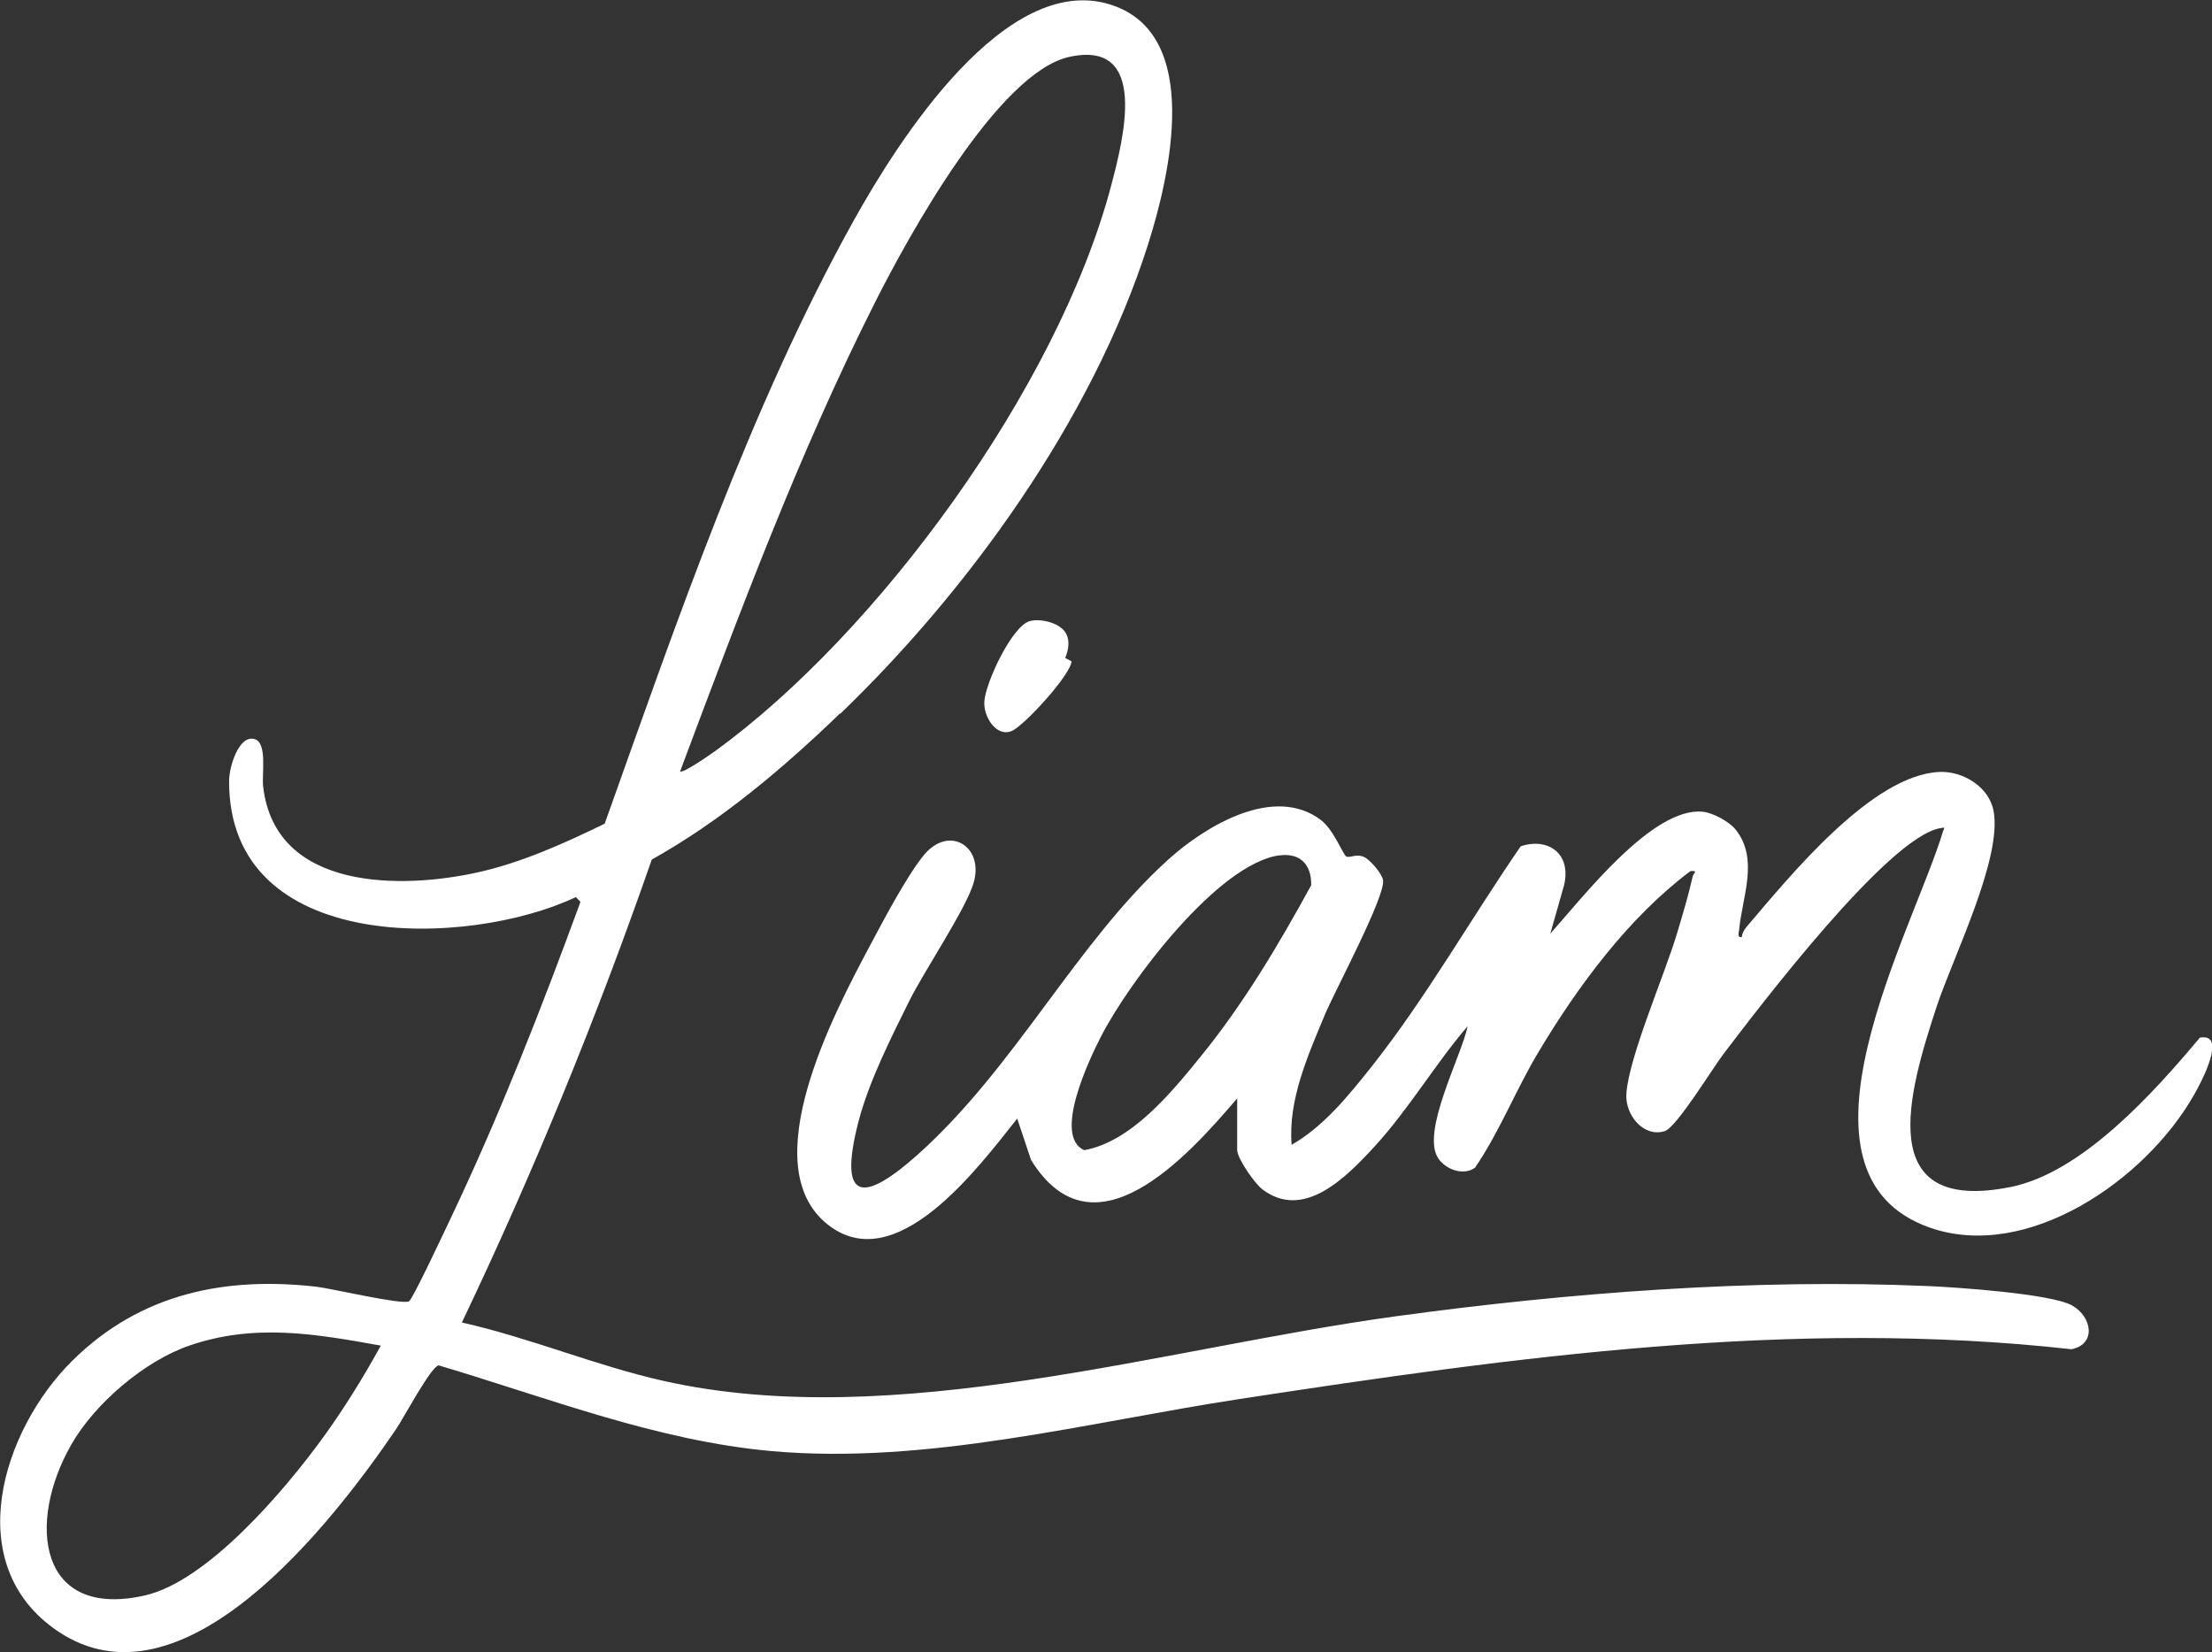 <svg width="79" height="59" viewBox="0 0 79 59" fill="none" xmlns="http://www.w3.org/2000/svg">
<rect x="0" y="0" width="79" height="59" fill="#333333" stroke="none"/>
<g>
<path d="M13.604 48.056C11.256 47.633 9.089 47.254 6.759 48.056C5.182 48.598 3.391 50.105 2.539 51.603C0.948 54.402 1.378 57.834 5.168 56.979C7.407 56.475 10.159 53.235 11.533 51.344C12.271 50.331 12.992 49.164 13.6 48.056M24.284 27.549C24.375 27.64 25.381 26.939 25.545 26.819C31.352 22.605 37.757 13.873 39.675 6.663C40.128 4.954 41.044 1.407 38.192 2.031C35.645 2.588 32.422 8.473 31.243 10.815C28.541 16.172 26.401 21.913 24.289 27.549M30.005 25.475C27.947 27.458 25.749 29.315 23.278 30.698C21.315 36.338 19.053 41.868 16.496 47.23C18.935 47.777 21.27 48.771 23.709 49.318C31.927 51.157 41.542 48.147 49.843 47.009C56.021 46.164 62.626 45.656 68.864 45.929C69.875 45.972 73.252 46.203 74 46.62C74.712 47.014 74.884 48.003 73.982 48.185C64.05 47.076 54.108 48.459 44.28 49.961C38.813 50.797 33.124 52.313 27.571 51.824C23.473 51.459 19.593 49.928 15.667 48.761C15.399 48.79 14.411 50.653 14.144 51.041C11.841 54.43 6.51 61.285 2.045 58.242C-1.428 55.875 0.068 51.08 2.589 48.588C5.036 46.174 8.065 45.584 11.31 45.953C11.841 46.016 14.388 46.615 14.611 46.471C14.751 46.38 15.961 43.788 16.152 43.39C17.87 39.761 19.343 35.997 20.73 32.21L20.567 32.037C16.741 33.852 8.151 34.116 8.182 27.88C8.182 27.395 8.527 26.243 9.085 26.392C9.556 26.517 9.348 27.635 9.397 28.077C9.823 31.855 14.416 31.744 17.063 31.154C18.641 30.803 20.141 30.122 21.596 29.416C24.166 22.216 26.787 14.535 30.481 7.892C32.081 5.012 35.912 -1.017 39.657 0.163C42.961 1.2 41.792 6.26 40.989 8.77C38.995 15.011 34.575 21.097 30.01 25.49" fill="#ffffff"/>
<path d="M45.704 30.544C43.514 30.832 40.345 35.032 39.33 37C38.936 37.764 37.58 40.567 38.723 41.076C40.404 40.769 41.823 39.036 42.893 37.716C44.412 35.848 45.663 33.746 46.828 31.614C46.842 30.87 46.429 30.453 45.704 30.549M44.172 39.242C42.395 41.321 39.053 45.036 36.823 41.426L36.329 39.948C34.928 41.709 31.986 45.684 29.543 43.716C26.927 41.614 29.774 36.208 31.025 33.856C31.51 32.944 32.385 31.274 33.002 30.53C33.895 29.454 35.15 30.222 34.774 31.523C34.502 32.459 33.006 34.677 32.476 35.743C31.819 37.068 31.03 38.628 30.658 40.063C29.883 43.078 30.948 42.861 32.77 41.239C36.257 38.124 38.437 33.669 41.728 30.693C43.065 29.488 45.509 28.019 47.177 29.286C47.626 29.627 47.966 30.515 48.075 30.582C48.197 30.659 48.424 30.477 48.709 30.602C48.922 30.693 49.348 31.183 49.394 31.427C49.493 32.003 47.657 35.416 47.313 36.247C46.715 37.687 45.998 39.281 46.13 40.884C47.268 40.231 48.142 39.151 48.968 38.114C50.931 35.637 52.513 32.834 54.312 30.222C55.309 29.896 56.13 30.501 55.858 31.619L55.368 33.343C56.515 32.066 59.013 28.811 60.808 28.989C61.162 29.022 61.756 29.334 61.992 29.632C62.821 30.678 62.227 32.023 62.114 33.184C62.1 33.309 62.032 33.496 62.209 33.463C62.218 33.328 62.291 33.203 62.372 33.107C63.913 31.302 66.856 27.659 69.276 27.568C70.083 27.534 71.031 28.081 71.198 28.955C71.525 30.64 69.739 34.212 69.168 35.944C68.143 39.055 66.892 43.375 71.806 42.391C74.353 41.882 76.906 39.041 78.565 37.058C79.558 36.871 78.624 38.637 78.365 39.089C76.625 42.161 72.4 45.05 68.936 43.846C63.438 41.935 68.311 33.271 69.39 29.699C69.435 29.555 69.507 29.536 69.276 29.579C67.404 29.939 62.875 35.906 61.543 37.653C61.166 38.148 59.874 40.265 59.457 40.394C58.709 40.634 58.038 39.828 58.084 39.069C58.161 37.773 59.467 34.773 59.897 33.323C60.092 32.671 60.301 31.979 60.45 31.312C60.482 31.163 60.668 31.087 60.373 31.11C58.184 32.747 56.357 35.205 54.929 37.6C54.131 38.935 53.546 40.437 52.68 41.7C52.268 42.002 51.624 41.767 51.361 41.359C50.745 40.413 52.191 37.73 52.417 36.645C51.248 38.013 50.3 39.631 49.085 40.951C48.075 42.05 46.56 43.596 45.083 42.473C44.806 42.261 44.185 41.369 44.185 41.066V39.237L44.172 39.242Z" fill="#ffffff"/>
<path d="M38.016 22.537C38.233 22.82 38.17 23.195 38.043 23.497L38.269 23.617C38.238 24.107 36.587 25.902 36.148 26.099C35.595 26.349 35.119 25.609 35.155 25.053C35.196 24.381 36.152 22.331 36.791 22.177C37.163 22.086 37.771 22.23 38.016 22.537Z" fill="#ffffff"/>
</g>
</svg>
